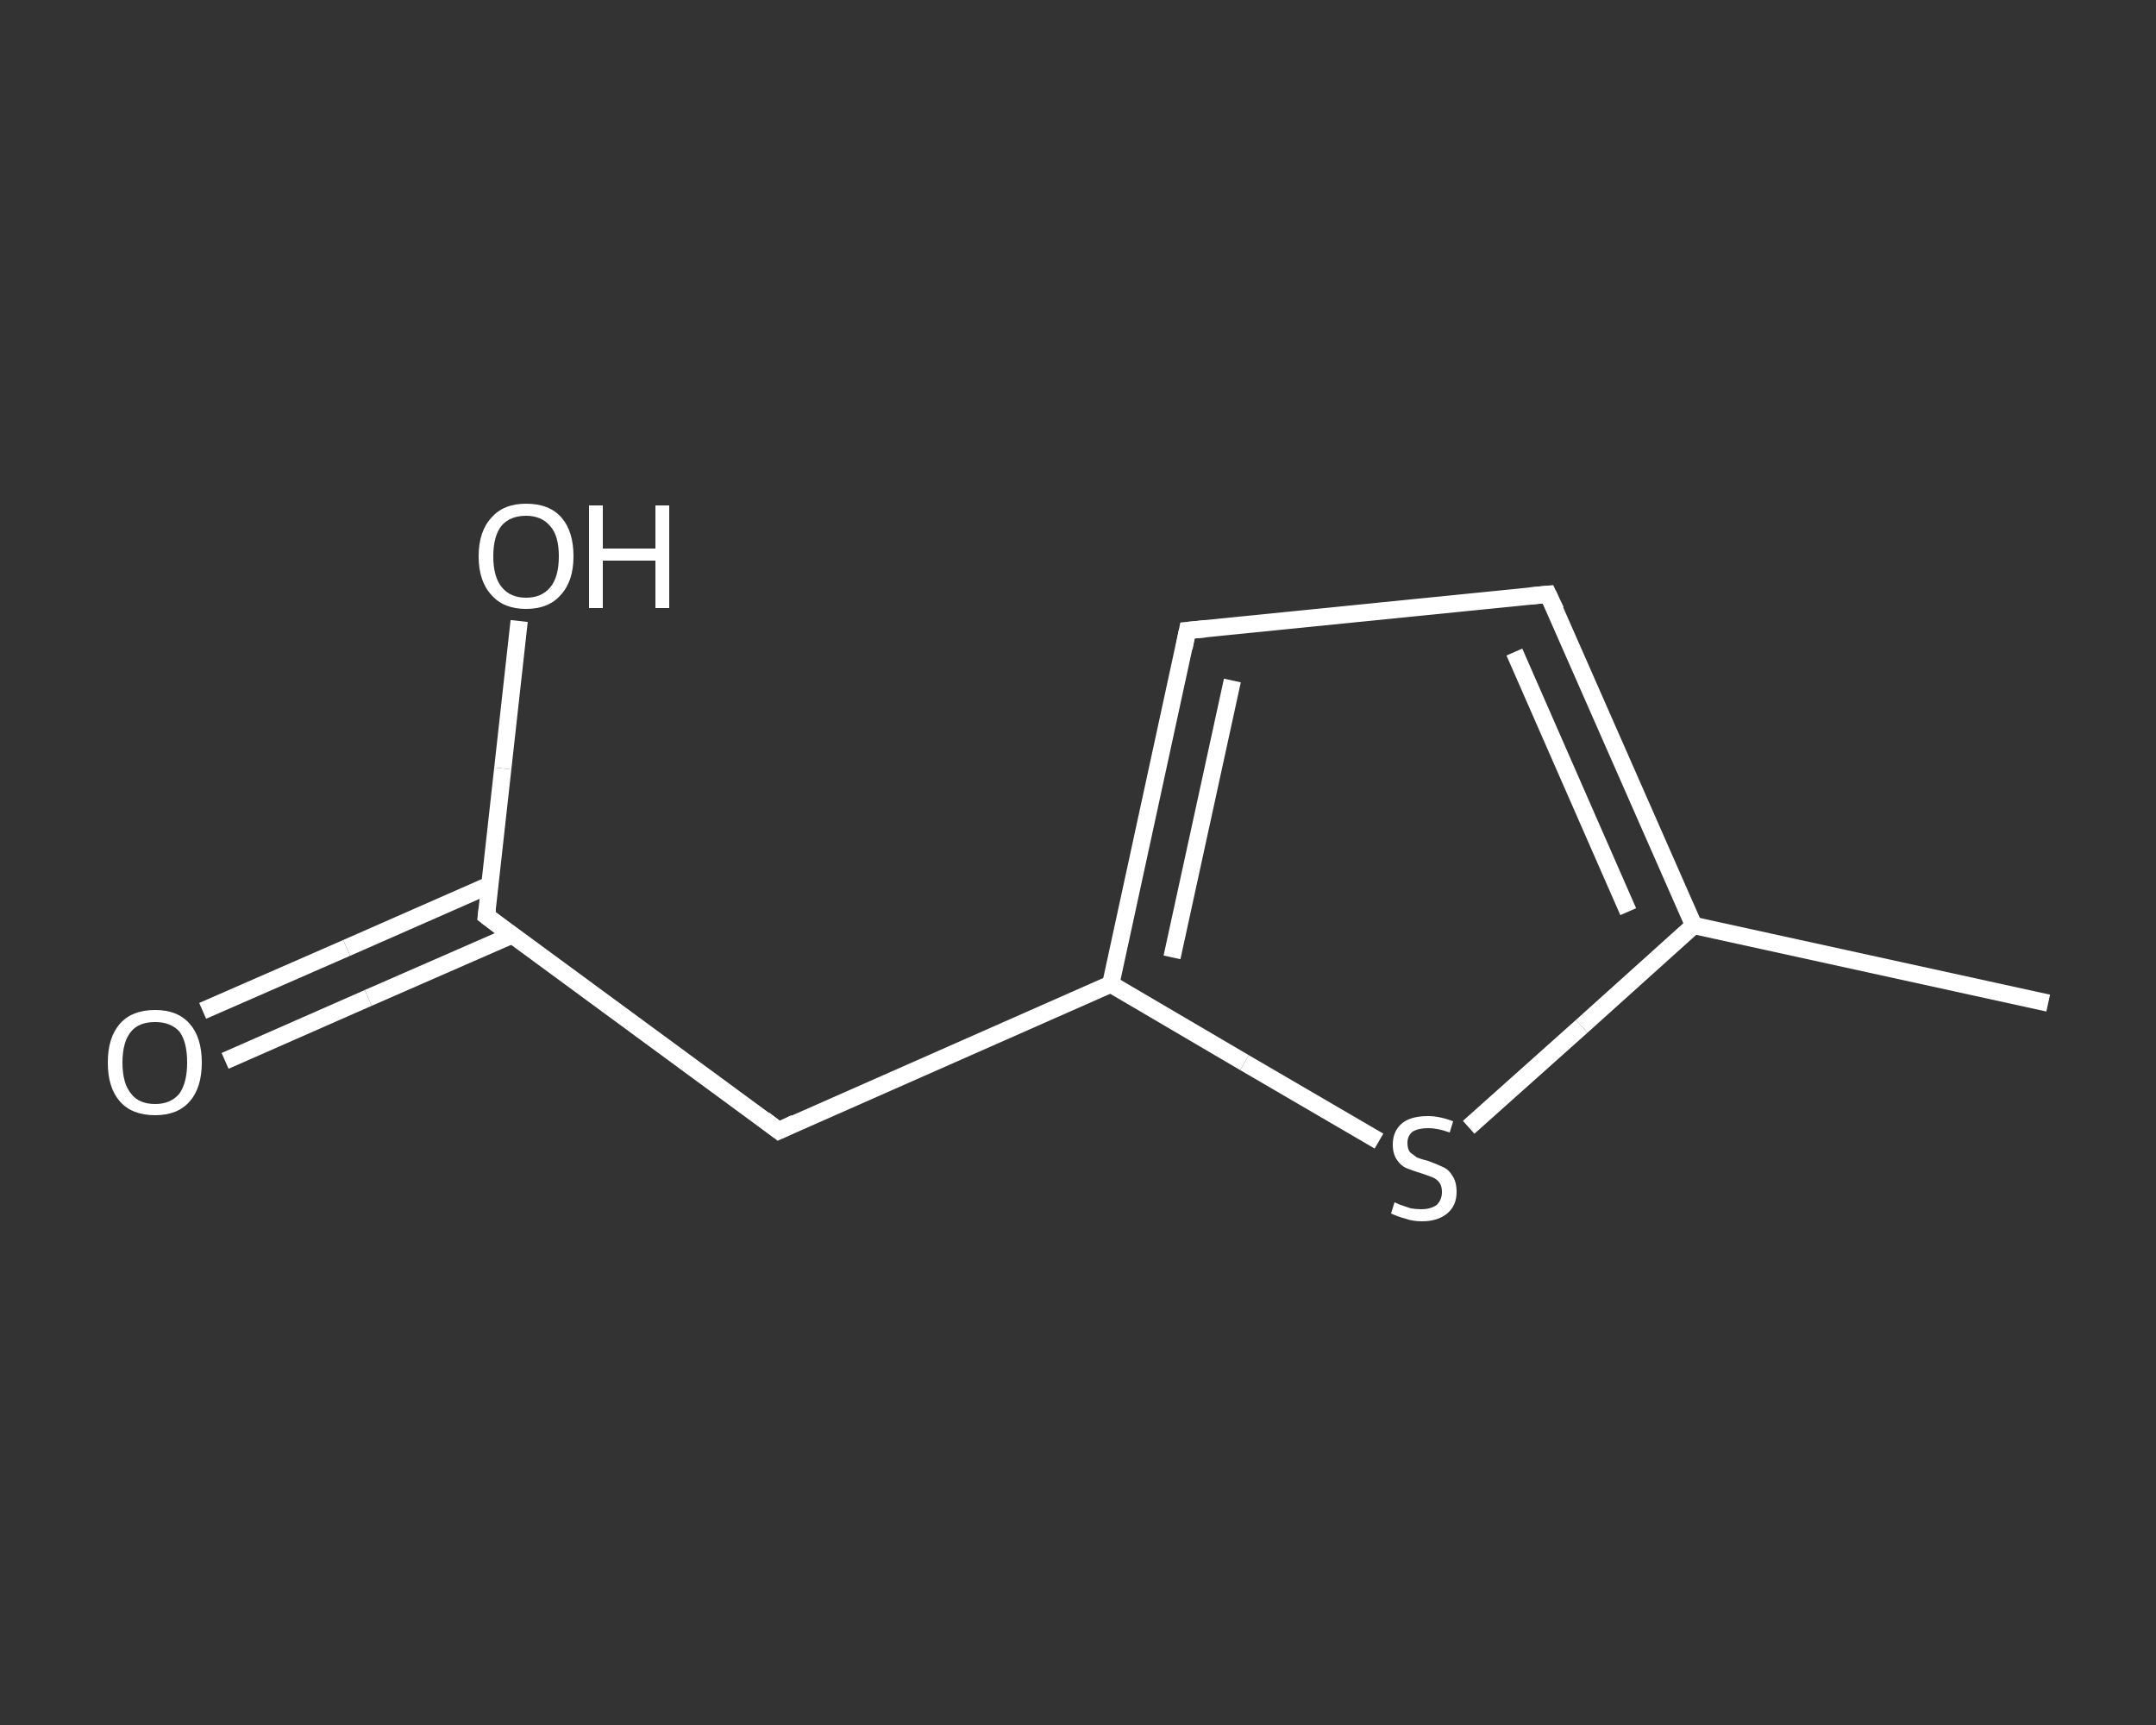 <?xml version='1.0' encoding='iso-8859-1'?>
<svg version='1.1' baseProfile='full'
              xmlns='http://www.w3.org/2000/svg'
                      xmlns:rdkit='http://www.rdkit.org/xml'
                      xmlns:xlink='http://www.w3.org/1999/xlink'
                  xml:space='preserve'
width='250px' height='200px' viewBox='0 0 250 200'>
<rect x="0" y="0" width="250" height="200" fill="#333333" stroke="none"/>
<!-- END OF HEADER -->
<rect style='opacity:1.0;fill:transparent;stroke:none' width='250.0' height='200.0' x='0.0' y='0.0'> </rect>
<path class='bond-0 atom-0 atom-1' d='M 237.5,116.3 L 196.4,107.3' style='fill:none;fill-rule:evenodd;stroke:#FFFFFF;stroke-width:2.0px;stroke-linecap:butt;stroke-linejoin:miter;stroke-opacity:1' />
<path class='bond-1 atom-1 atom-2' d='M 196.4,107.3 L 179.5,68.9' style='fill:none;fill-rule:evenodd;stroke:#FFFFFF;stroke-width:2.0px;stroke-linecap:butt;stroke-linejoin:miter;stroke-opacity:1' />
<path class='bond-1 atom-1 atom-2' d='M 188.8,105.7 L 175.6,75.6' style='fill:none;fill-rule:evenodd;stroke:#FFFFFF;stroke-width:2.0px;stroke-linecap:butt;stroke-linejoin:miter;stroke-opacity:1' />
<path class='bond-2 atom-2 atom-3' d='M 179.5,68.9 L 137.7,73.1' style='fill:none;fill-rule:evenodd;stroke:#FFFFFF;stroke-width:2.0px;stroke-linecap:butt;stroke-linejoin:miter;stroke-opacity:1' />
<path class='bond-3 atom-3 atom-4' d='M 137.7,73.1 L 128.8,114.1' style='fill:none;fill-rule:evenodd;stroke:#FFFFFF;stroke-width:2.0px;stroke-linecap:butt;stroke-linejoin:miter;stroke-opacity:1' />
<path class='bond-3 atom-3 atom-4' d='M 142.9,78.9 L 135.9,111.0' style='fill:none;fill-rule:evenodd;stroke:#FFFFFF;stroke-width:2.0px;stroke-linecap:butt;stroke-linejoin:miter;stroke-opacity:1' />
<path class='bond-4 atom-4 atom-5' d='M 128.8,114.1 L 90.3,131.1' style='fill:none;fill-rule:evenodd;stroke:#FFFFFF;stroke-width:2.0px;stroke-linecap:butt;stroke-linejoin:miter;stroke-opacity:1' />
<path class='bond-5 atom-5 atom-6' d='M 90.3,131.1 L 56.4,106.2' style='fill:none;fill-rule:evenodd;stroke:#FFFFFF;stroke-width:2.0px;stroke-linecap:butt;stroke-linejoin:miter;stroke-opacity:1' />
<path class='bond-6 atom-6 atom-7' d='M 56.8,102.6 L 40.2,109.9' style='fill:none;fill-rule:evenodd;stroke:#FFFFFF;stroke-width:2.0px;stroke-linecap:butt;stroke-linejoin:miter;stroke-opacity:1' />
<path class='bond-6 atom-6 atom-7' d='M 40.2,109.9 L 23.5,117.2' style='fill:none;fill-rule:evenodd;stroke:#FFFFFF;stroke-width:2.0px;stroke-linecap:butt;stroke-linejoin:miter;stroke-opacity:1' />
<path class='bond-6 atom-6 atom-7' d='M 59.4,108.4 L 42.7,115.7' style='fill:none;fill-rule:evenodd;stroke:#FFFFFF;stroke-width:2.0px;stroke-linecap:butt;stroke-linejoin:miter;stroke-opacity:1' />
<path class='bond-6 atom-6 atom-7' d='M 42.7,115.7 L 26.1,123.0' style='fill:none;fill-rule:evenodd;stroke:#FFFFFF;stroke-width:2.0px;stroke-linecap:butt;stroke-linejoin:miter;stroke-opacity:1' />
<path class='bond-7 atom-6 atom-8' d='M 56.4,106.2 L 58.3,89.1' style='fill:none;fill-rule:evenodd;stroke:#FFFFFF;stroke-width:2.0px;stroke-linecap:butt;stroke-linejoin:miter;stroke-opacity:1' />
<path class='bond-7 atom-6 atom-8' d='M 58.3,89.1 L 60.2,72.0' style='fill:none;fill-rule:evenodd;stroke:#FFFFFF;stroke-width:2.0px;stroke-linecap:butt;stroke-linejoin:miter;stroke-opacity:1' />
<path class='bond-8 atom-4 atom-9' d='M 128.8,114.1 L 144.3,123.2' style='fill:none;fill-rule:evenodd;stroke:#FFFFFF;stroke-width:2.0px;stroke-linecap:butt;stroke-linejoin:miter;stroke-opacity:1' />
<path class='bond-8 atom-4 atom-9' d='M 144.3,123.2 L 159.9,132.3' style='fill:none;fill-rule:evenodd;stroke:#FFFFFF;stroke-width:2.0px;stroke-linecap:butt;stroke-linejoin:miter;stroke-opacity:1' />
<path class='bond-9 atom-9 atom-1' d='M 170.3,130.7 L 183.4,119.0' style='fill:none;fill-rule:evenodd;stroke:#FFFFFF;stroke-width:2.0px;stroke-linecap:butt;stroke-linejoin:miter;stroke-opacity:1' />
<path class='bond-9 atom-9 atom-1' d='M 183.4,119.0 L 196.4,107.3' style='fill:none;fill-rule:evenodd;stroke:#FFFFFF;stroke-width:2.0px;stroke-linecap:butt;stroke-linejoin:miter;stroke-opacity:1' />
<path d='M 180.4,70.8 L 179.5,68.9 L 177.4,69.1' style='fill:none;stroke:#FFFFFF;stroke-width:2.0px;stroke-linecap:butt;stroke-linejoin:miter;stroke-opacity:1;' />
<path d='M 139.8,72.9 L 137.7,73.1 L 137.3,75.1' style='fill:none;stroke:#FFFFFF;stroke-width:2.0px;stroke-linecap:butt;stroke-linejoin:miter;stroke-opacity:1;' />
<path d='M 92.2,130.2 L 90.3,131.1 L 88.6,129.8' style='fill:none;stroke:#FFFFFF;stroke-width:2.0px;stroke-linecap:butt;stroke-linejoin:miter;stroke-opacity:1;' />
<path d='M 58.1,107.5 L 56.4,106.2 L 56.5,105.4' style='fill:none;stroke:#FFFFFF;stroke-width:2.0px;stroke-linecap:butt;stroke-linejoin:miter;stroke-opacity:1;' />
<path class='atom-7' d='M 12.5 123.2
Q 12.5 120.3, 13.9 118.7
Q 15.3 117.1, 18.0 117.1
Q 20.6 117.1, 22.0 118.7
Q 23.4 120.3, 23.4 123.2
Q 23.4 126.1, 22.0 127.7
Q 20.6 129.3, 18.0 129.3
Q 15.3 129.3, 13.9 127.7
Q 12.5 126.1, 12.5 123.2
M 18.0 128.0
Q 19.8 128.0, 20.8 126.8
Q 21.7 125.5, 21.7 123.2
Q 21.7 120.8, 20.8 119.6
Q 19.8 118.5, 18.0 118.5
Q 16.1 118.5, 15.2 119.6
Q 14.2 120.8, 14.2 123.2
Q 14.2 125.6, 15.2 126.8
Q 16.1 128.0, 18.0 128.0
' fill='#FFFFFF'/>
<path class='atom-8' d='M 55.5 64.5
Q 55.5 61.6, 57.0 60.0
Q 58.4 58.4, 61.0 58.4
Q 63.7 58.4, 65.1 60.0
Q 66.5 61.6, 66.5 64.5
Q 66.5 67.4, 65.0 69.0
Q 63.6 70.6, 61.0 70.6
Q 58.4 70.6, 57.0 69.0
Q 55.5 67.4, 55.5 64.5
M 61.0 69.3
Q 62.8 69.3, 63.8 68.1
Q 64.8 66.9, 64.8 64.5
Q 64.8 62.1, 63.8 61.0
Q 62.8 59.8, 61.0 59.8
Q 59.2 59.8, 58.2 60.9
Q 57.2 62.1, 57.2 64.5
Q 57.2 66.9, 58.2 68.1
Q 59.2 69.3, 61.0 69.3
' fill='#FFFFFF'/>
<path class='atom-8' d='M 68.3 58.6
L 69.9 58.6
L 69.9 63.6
L 76.0 63.6
L 76.0 58.6
L 77.6 58.6
L 77.6 70.5
L 76.0 70.5
L 76.0 65.0
L 69.9 65.0
L 69.9 70.5
L 68.3 70.5
L 68.3 58.6
' fill='#FFFFFF'/>
<path class='atom-9' d='M 161.7 139.4
Q 161.9 139.5, 162.4 139.7
Q 163.0 139.9, 163.6 140.1
Q 164.2 140.2, 164.8 140.2
Q 165.9 140.2, 166.6 139.7
Q 167.2 139.1, 167.2 138.2
Q 167.2 137.5, 166.9 137.1
Q 166.6 136.7, 166.1 136.5
Q 165.6 136.3, 164.7 136.0
Q 163.7 135.7, 163.0 135.4
Q 162.4 135.1, 162.0 134.5
Q 161.5 133.8, 161.5 132.7
Q 161.5 131.2, 162.5 130.3
Q 163.5 129.4, 165.6 129.4
Q 166.9 129.4, 168.5 130.0
L 168.1 131.3
Q 166.7 130.8, 165.6 130.8
Q 164.5 130.8, 163.8 131.2
Q 163.2 131.7, 163.2 132.5
Q 163.2 133.2, 163.5 133.6
Q 163.9 133.9, 164.3 134.2
Q 164.8 134.4, 165.6 134.6
Q 166.7 135.0, 167.3 135.3
Q 168.0 135.6, 168.4 136.3
Q 168.9 137.0, 168.9 138.2
Q 168.9 139.8, 167.8 140.7
Q 166.7 141.6, 164.9 141.6
Q 163.8 141.6, 163.0 141.3
Q 162.2 141.1, 161.3 140.7
L 161.7 139.4
' fill='#FFFFFF'/>
</svg>
